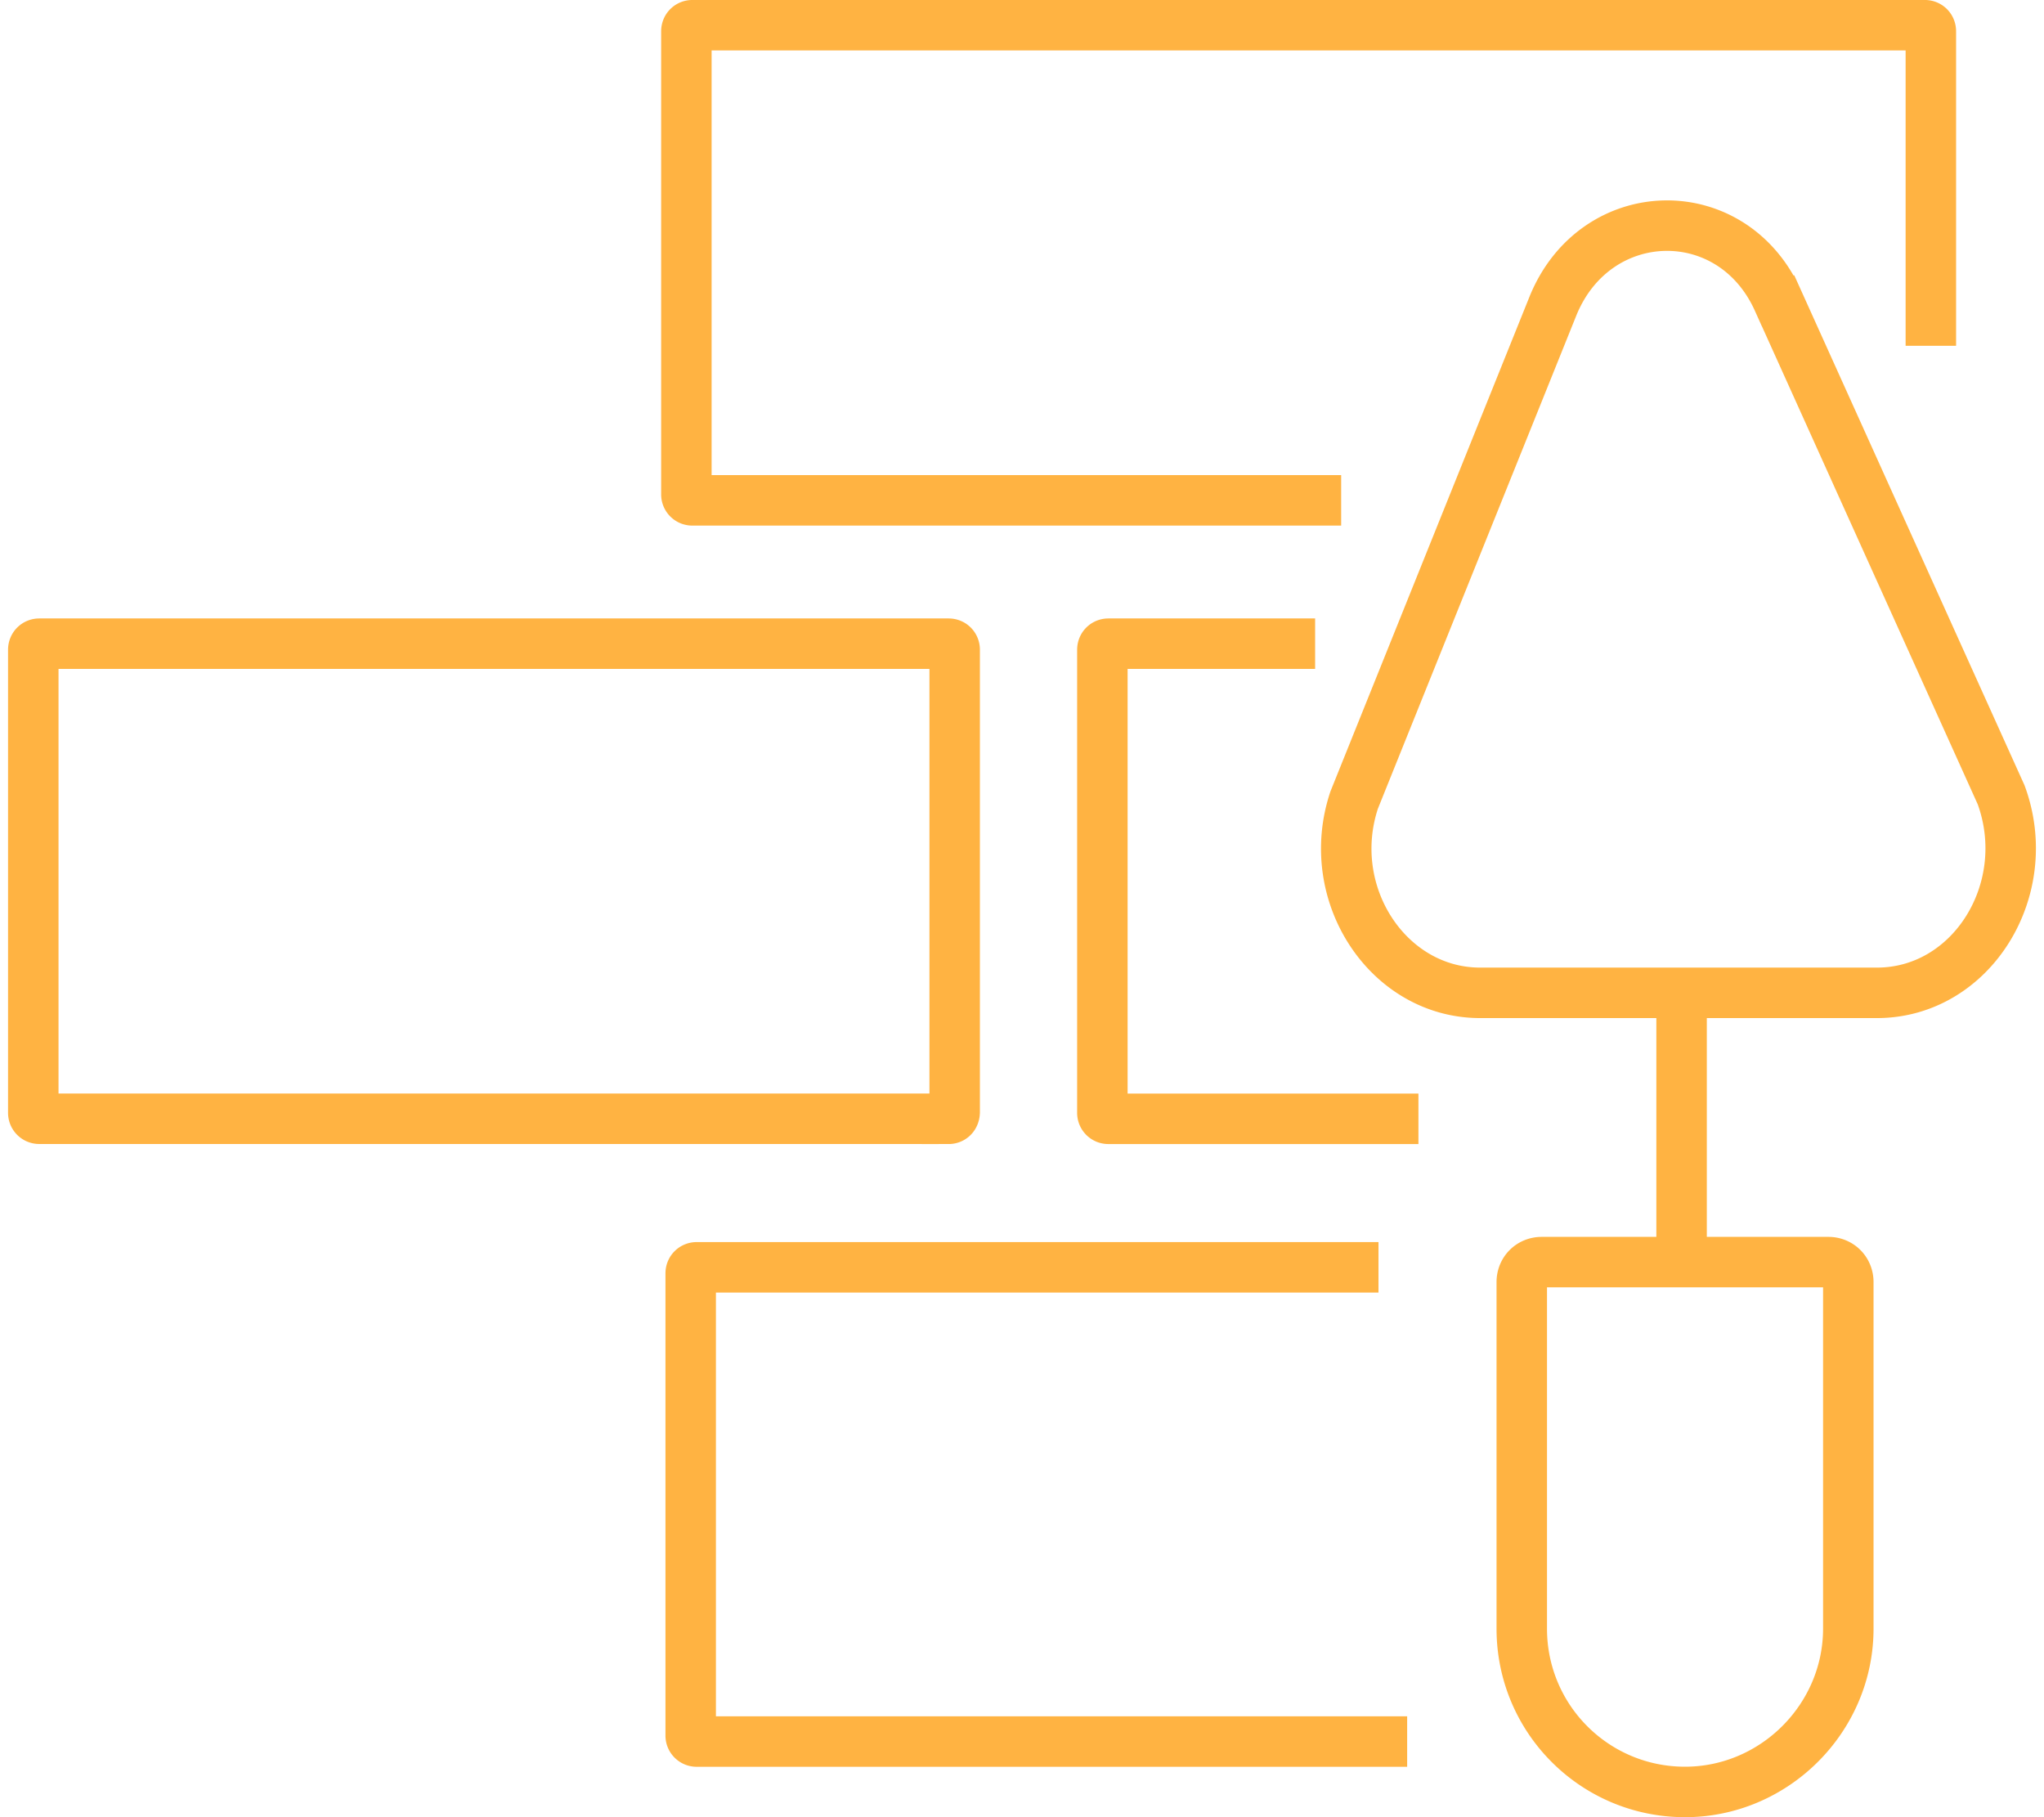 <svg width="81" height="72" fill="none" xmlns="http://www.w3.org/2000/svg"><path d="M56.21 44.329H43.925a.235.235 0 0 1-.24-.241V25.745c0-.138.103-.241.24-.241h8.191m1.032-5.679H27.44a.235.235 0 0 1-.24-.24V1.24c0-.138.103-.241.24-.241h48.835c.138 0 .241.103.241.24V13.7M55.763 69.003H27.612a.235.235 0 0 1-.241-.24v-18.31c0-.137.103-.24.24-.24h27.016m12.011-11.22v10.084m-29.046-4.75H1.559a.235.235 0 0 1-.24-.24V25.745c0-.138.103-.241.24-.241h36.033c.137 0 .24.103.24.24v18.31c0 .172-.103.275-.24.275ZM66.775 71c-3.579 0-6.47-2.891-6.47-6.47V50.798c0-.447.344-.791.792-.791h11.357c.447 0 .791.344.791.791V64.53c0 3.545-2.925 6.47-6.47 6.47Zm3.683-59.09c-1.824-4.061-7.227-3.924-8.914.206l-7.88 19.582c-1.24 3.717 1.342 7.64 4.99 7.64H74.38c3.751 0 6.298-4.095 4.921-7.846L70.459 11.91Z" stroke="#FFB342" stroke-width="2" stroke-miterlimit="10"/></svg>